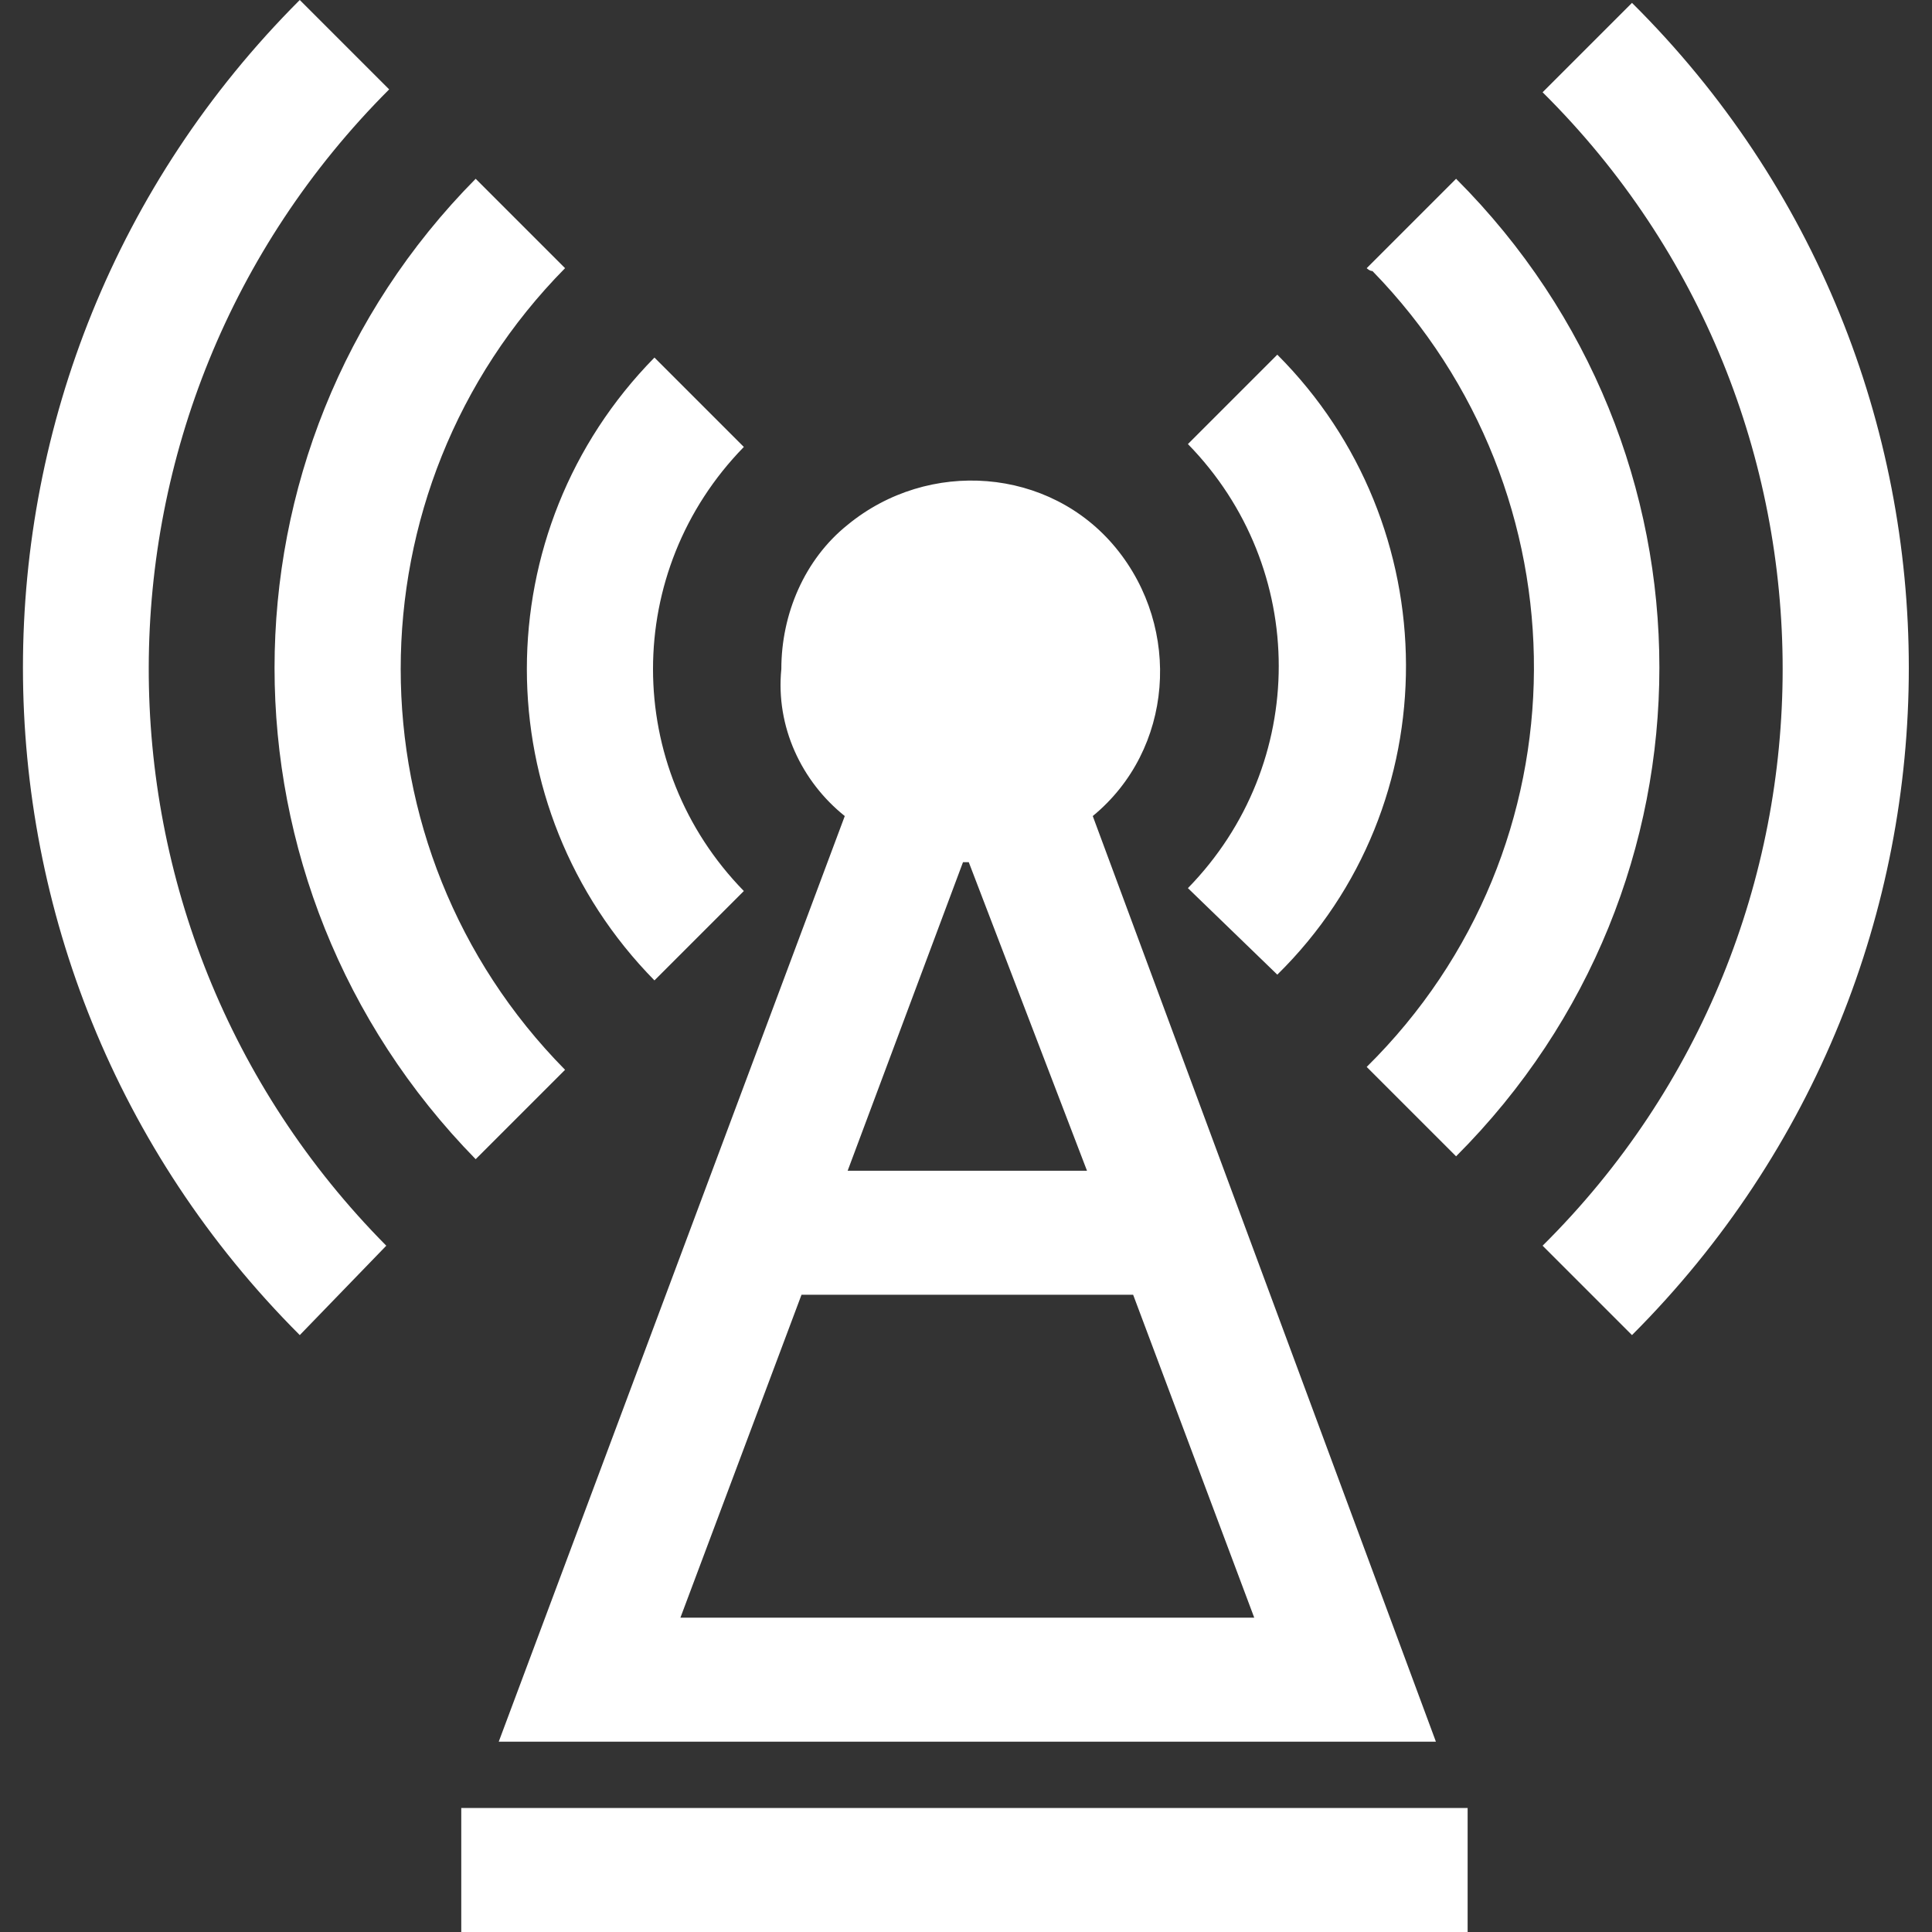 <svg version="1.1" id="a" xmlns="http://www.w3.org/2000/svg" x="0" y="0" viewBox="0 0 67 67" xml:space="preserve"><rect x="0" y="0" width="67" height="67" fill="#333333" stroke="none"/><g id="b" transform="translate(520.096 3)"><path id="c" d="M-490.8 25.3l-12 32.1h32.5l-11.9-32.1c2.8-2.3 3.1-6.5.8-9.3-2.3-2.8-6.5-3.1-9.3-.8-1.5 1.2-2.3 3.1-2.3 5-.2 2 .7 3.9 2.2 5.1zm-5.7 27.8l4.2-11.2h11.5l4.2 11.2h-19.9zm14.1-15.5h-8.3l4-10.7h.2l4.1 10.7zm-21.7 22.1h34.9V64h-34.9v-4.3zm6.7-50.3l3.1 3.1c-4.2 4.3-4.2 11.1 0 15.4l-3.1 3.1c-5.9-6-5.9-15.6 0-21.6zm-6.2-6.2l3.1 3.1c-7.6 7.7-7.6 20.1 0 27.8l-3.1 3.1c-9.3-9.5-9.3-24.6 0-34zm-3.1 37l-3 3.1c-12.8-12.8-12.8-33.5 0-46.3l3.1 3.1c-11.1 11.1-11.1 29-.1 40.1zm27.8-12.4c4.2-4.3 4.2-11.1 0-15.4l3.1-3.1c5.9 5.9 6 15.6 0 21.5l-3.1-3zm6.2-21.5l3.1-3.1c9.4 9.4 9.4 24.5 0 33.9l-3.1-3.1c7.7-7.6 7.7-19.9.2-27.6-.1 0-.2-.1-.2-.1zm9.2 37l-3.1-3.1c11.1-11 11.1-29 0-40l3.1-3.1c12.8 12.7 12.8 33.4 0 46.2z" fill="#fff"/></g></svg>